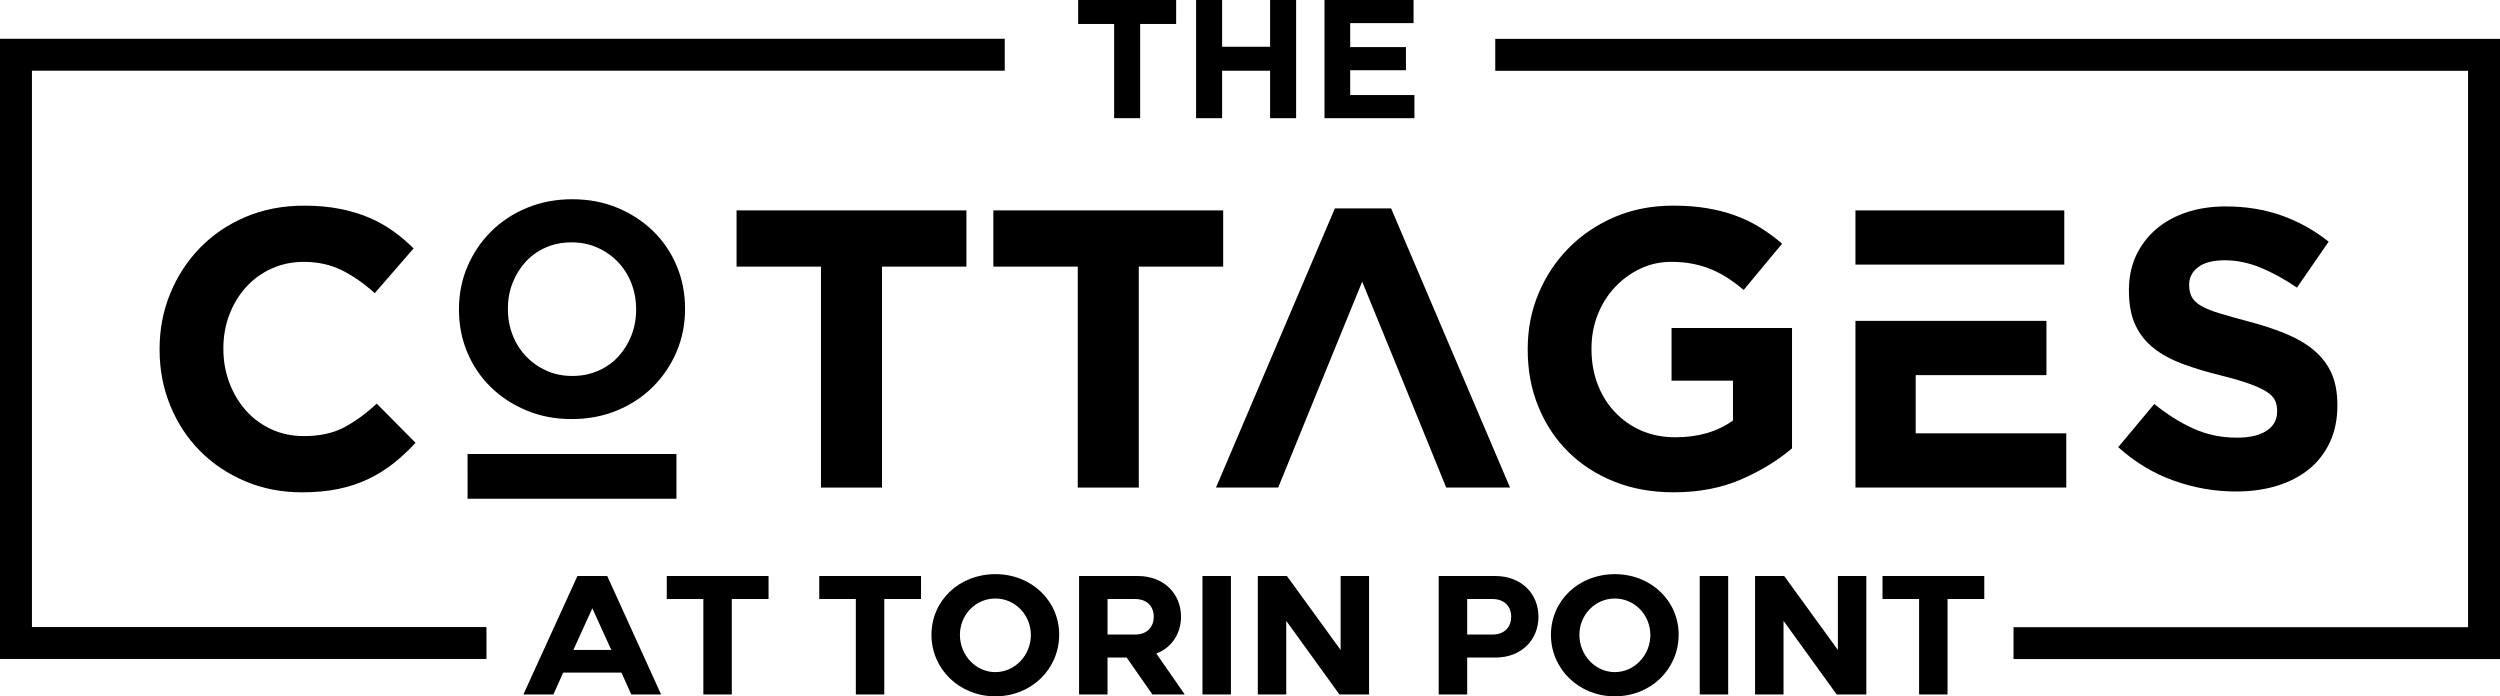 <?xml version="1.0" encoding="UTF-8"?>
<svg id="Layer_1" xmlns="http://www.w3.org/2000/svg" version="1.1" viewBox="0 0 517 144">
  <!-- Generator: Adobe Illustrator 29.3.1, SVG Export Plug-In . SVG Version: 2.1.0 Build 151)  -->
  <defs>
    <style>
      .st0 {
        fill-rule: evenodd;
      }
    </style>
  </defs>
  <g>
    <path d="M119.412,119.119h6.165l11.137,24.496h-6.165l-2.03-4.517h-12.049l-2.03,4.517h-6.202l11.174-24.496ZM118.571,134.412h7.847l-3.924-8.611-3.924,8.611Z"/>
    <path d="M137.887,119.119h21.048v4.757h-7.599v19.739h-5.883v-19.739h-7.566v-4.757Z"/>
    <path d="M169.421,119.119h21.048v4.757h-7.599v19.739h-5.883v-19.739h-7.566v-4.757Z"/>
    <path d="M205.832,118.734c7.528,0,13.238,5.564,13.205,12.56-.037,7.104-5.747,12.705-13.205,12.705-7.495,0-13.205-5.705-13.205-12.705,0-7.104,5.743-12.56,13.205-12.56ZM205.832,138.995c4.06,0,7.354-3.498,7.354-7.7-.033-4.198-3.294-7.522-7.354-7.522-4.027,0-7.321,3.324-7.321,7.522,0,4.202,3.294,7.7,7.321,7.7Z"/>
    <path d="M223.151,143.615v-24.496h12.156c5.39,0,8.929,3.672,8.929,8.433,0,3.395-1.889,6.404-5.113,7.593l5.883,8.47h-6.687l-5.324-7.63h-3.957v7.63h-5.888ZM229.039,131.224h5.672c2.627,0,3.886-1.677,3.886-3.672,0-2.136-1.363-3.676-3.886-3.676h-5.672v7.348Z"/>
    <path d="M254.553,143.615h-5.883v-24.496h5.883v24.496Z"/>
    <path d="M266.135,119.119l11.104,15.293v-15.293h5.883v24.496h-6.128l-10.996-15.222v15.222h-5.886v-24.496h6.022Z"/>
    <path d="M297.525,143.615v-24.496h11.701c5.395,0,8.929,3.672,8.929,8.433,0,4.62-3.36,8.433-8.929,8.433h-5.813v7.63h-5.888ZM303.412,131.224h5.216c2.627,0,3.886-1.677,3.886-3.672,0-2.136-1.4-3.676-3.886-3.676h-5.216v7.348Z"/>
    <path d="M333.94,118.734c7.528,0,13.238,5.564,13.205,12.56-.037,7.104-5.747,12.705-13.205,12.705-7.495,0-13.205-5.705-13.205-12.705,0-7.104,5.743-12.56,13.205-12.56ZM333.94,138.995c4.06,0,7.354-3.498,7.354-7.7-.033-4.198-3.294-7.522-7.354-7.522-4.027,0-7.321,3.324-7.321,7.522,0,4.202,3.294,7.7,7.321,7.7Z"/>
    <path d="M357.387,143.615h-5.883v-24.496h5.883v24.496Z"/>
    <path d="M368.971,119.119l11.104,15.293v-15.293h5.883v24.496h-6.128l-10.996-15.222v15.222h-5.888v-24.496h6.024Z"/>
    <path d="M389.302,119.119h21.048v4.757h-7.599v19.739h-5.883v-19.739h-7.566v-4.757Z"/>
  </g>
  <path class="st0" d="M85.942,91.576l-8.031-8.105c-2.239,2.073-4.492,3.709-6.759,4.911-2.268,1.203-5.043,1.803-8.32,1.803-2.458,0-4.711-.479-6.762-1.434-2.048-.956-3.797-2.251-5.245-3.891-1.448-1.637-2.58-3.547-3.401-5.73-.819-2.184-1.229-4.505-1.229-6.961v-.164c0-2.455.41-4.761,1.229-6.917.821-2.157,1.967-4.053,3.444-5.69,1.475-1.64,3.236-2.923,5.285-3.851,2.048-.928,4.275-1.393,6.678-1.393,2.896,0,5.504.574,7.827,1.721,2.322,1.148,4.604,2.73,6.842,4.75l8.031-9.252c-1.31-1.312-2.731-2.514-4.261-3.604-1.528-1.092-3.195-2.02-4.999-2.784-1.803-.763-3.81-1.366-6.023-1.801-2.213-.437-4.656-.654-7.333-.654-4.426,0-8.47.775-12.131,2.332-3.661,1.556-6.802,3.684-9.424,6.388-2.622,2.7-4.671,5.839-6.144,9.416-1.477,3.574-2.213,7.411-2.213,11.504v.164c0,4.093.736,7.943,2.213,11.547,1.473,3.6,3.522,6.727,6.144,9.373,2.622,2.648,5.738,4.736,9.343,6.263,3.605,1.531,7.512,2.295,11.718,2.295,2.788,0,5.3-.234,7.542-.698,2.238-.464,4.301-1.144,6.184-2.046,1.887-.899,3.621-1.977,5.204-3.234,1.588-1.254,3.116-2.675,4.591-4.257Z"/>
  <path class="st0" d="M199.852,55.136v-11.627h-47.532v11.627h17.455v45.692h12.621v-45.692h17.455ZM252.955,55.136v-11.627h-47.532v11.627h17.455v45.692h12.621v-45.692h17.456Z"/>
  <path class="st0" d="M370.59,92.724v-24.893h-24.913v10.889h12.701v8.244c-3.222,2.306-7.182,3.464-11.882,3.464-2.568,0-4.903-.449-7.007-1.352-2.104-.899-3.935-2.181-5.49-3.819-1.557-1.637-2.76-3.562-3.606-5.787-.848-2.211-1.272-4.641-1.272-7.261v-.162c0-2.459.425-4.779,1.272-6.935.846-2.168,2.02-4.052,3.523-5.664,1.502-1.609,3.251-2.906,5.244-3.86,1.997-.956,4.141-1.436,6.433-1.436,1.639,0,3.143.139,4.51.41,1.364.274,2.636.657,3.81,1.148,1.174.493,2.308,1.092,3.401,1.801,1.091.709,2.184,1.527,3.277,2.456l7.95-9.579c-1.477-1.257-3.006-2.376-4.59-3.359-1.586-.983-3.28-1.801-5.083-2.455-1.803-.658-3.756-1.162-5.859-1.516-2.102-.355-4.439-.53-7.007-.53-4.37,0-8.386.775-12.047,2.332-3.661,1.556-6.828,3.684-9.505,6.388-2.677,2.7-4.766,5.839-6.269,9.416-1.502,3.574-2.252,7.411-2.252,11.504v.164c0,4.257.736,8.189,2.213,11.792,1.474,3.603,3.537,6.712,6.185,9.332,2.651,2.621,5.819,4.67,9.508,6.143,3.686,1.474,7.772,2.211,12.252,2.211,5.244,0,9.9-.888,13.97-2.661,4.071-1.776,7.582-3.917,10.533-6.428Z"/>
  <path class="st0" d="M483.369,83.88v-.164c0-2.51-.398-4.67-1.188-6.471-.794-1.799-1.982-3.37-3.537-4.707-1.557-1.337-3.485-2.485-5.752-3.439-2.267-.956-4.861-1.816-7.771-2.579-2.457-.655-4.492-1.228-6.118-1.721-1.613-.49-2.883-1.009-3.826-1.554-.928-.548-1.569-1.162-1.924-1.842-.355-.683-.534-1.49-.534-2.415v-.165c0-1.42.614-2.609,1.843-3.561,1.229-.954,3.076-1.434,5.534-1.434,2.457,0,4.915.504,7.376,1.514,2.458,1.012,4.97,2.389,7.538,4.136l6.557-9.498c-2.952-2.349-6.188-4.151-9.713-5.404-3.523-1.257-7.388-1.886-11.595-1.886-2.95,0-5.654.41-8.1,1.228-2.444.821-4.56,1.995-6.324,3.522-1.762,1.527-3.127,3.343-4.111,5.444-.969,2.102-1.462,4.462-1.462,7.083v.163c0,2.84.45,5.214,1.353,7.126.9,1.911,2.184,3.508,3.826,4.79,1.638,1.283,3.645,2.361,5.994,3.235,2.362.872,4.985,1.663,7.896,2.374,2.403.599,4.37,1.173,5.874,1.718,1.5.544,2.677,1.092,3.536,1.637.846.548,1.42,1.133,1.72,1.762.303.628.453,1.352.453,2.17v.164c0,1.692-.724,3.015-2.173,3.968-1.448.958-3.482,1.436-6.106,1.436-3.277,0-6.295-.629-9.056-1.886-2.758-1.253-5.449-2.945-8.071-5.076l-7.457,8.924c3.442,3.113,7.266,5.419,11.473,6.921,4.206,1.501,8.496,2.251,12.866,2.251,3.115,0,5.957-.396,8.51-1.187,2.552-.789,4.765-1.937,6.611-3.439,1.844-1.502,3.277-3.357,4.317-5.568,1.023-2.211,1.543-4.736,1.543-7.572Z"/>
  <path class="st0" d="M243.228,4.957V0h-20.266v4.957h7.443v19.483h5.379V4.957h7.443ZM268.037,24.44V0h-5.381v9.67h-9.923V0h-5.383v24.44h5.383v-9.812h9.923v9.812h5.381ZM292.5,24.44v-4.783h-13.279v-5.134h11.53v-4.784h-11.53v-4.958h13.102V0h-18.416v24.44h18.593Z"/>
  <path class="st0" d="M416.397,129.698h93.999V14.638h-201.177v-6.599h207.781v128.257h-100.603v-6.598Z"/>
  <path class="st0" d="M427.303,89.61h-31.139v-12.038h27.042v-11.217h-39.499v34.472h43.596v-11.217h0ZM426.894,54.725v-11.217h-43.187v11.217h43.187Z"/>
  <path class="st0" d="M312.274,100.829l-24.587-57.728h-11.637l-24.584,57.728h12.866c8.028-19.679,8.919-21.97,17.373-42.579,8.778,21.404,8.832,21.643,17.375,42.579h13.194Z"/>
  <g>
    <path class="st0" d="M106.006,69.272c-.651-1.675-.977-3.455-.977-5.338v-.126c0-1.883.326-3.652.977-5.305.648-1.654,1.548-3.108,2.701-4.363,1.152-1.258,2.535-2.241,4.148-2.954,1.613-.711,3.405-1.067,5.373-1.067,1.927,0,3.708.367,5.342,1.101,1.633.732,3.046,1.727,4.241,2.981,1.195,1.256,2.118,2.722,2.766,4.397.65,1.674.973,3.452.973,5.336v.125c0,1.884-.323,3.652-.973,5.305-.648,1.656-1.551,3.11-2.701,4.366-1.154,1.256-2.547,2.24-4.182,2.951-1.632.711-3.413,1.067-5.34,1.067-1.97,0-3.762-.366-5.375-1.098-1.613-.734-3.017-1.725-4.21-2.984-1.194-1.256-2.117-2.722-2.765-4.394h0ZM139.91,72.758c1.173-2.744,1.759-5.683,1.759-8.824v-.126c0-3.139-.575-6.079-1.728-8.823-1.152-2.741-2.765-5.128-4.838-7.158-2.075-2.031-4.538-3.642-7.384-4.837-2.849-1.193-5.971-1.788-9.364-1.788-3.394,0-6.527.595-9.396,1.788-2.87,1.195-5.342,2.825-7.416,4.899-2.075,2.07-3.698,4.477-4.871,7.221-1.173,2.741-1.759,5.684-1.759,8.823v.125c0,3.14.576,6.082,1.728,8.823,1.152,2.743,2.765,5.127,4.838,7.16,2.075,2.029,4.535,3.642,7.384,4.834,2.849,1.193,5.971,1.79,9.365,1.79,3.393,0,6.526-.597,9.395-1.79,2.87-1.192,5.342-2.825,7.416-4.898,2.075-2.072,3.697-4.479,4.871-7.22Z"/>
    <polygon class="st0" points="96.692 93.894 96.698 103.132 109.149 103.135 139.886 103.132 139.886 93.894 96.692 93.894"/>
  </g>
  <polygon class="st0" points="100.603 136.275 3.303 136.275 0 136.275 0 132.975 0 11.318 0 8.018 3.303 8.018 207.781 8.018 207.781 14.617 6.604 14.617 6.604 129.677 100.603 129.677 100.603 136.275"/>
</svg>